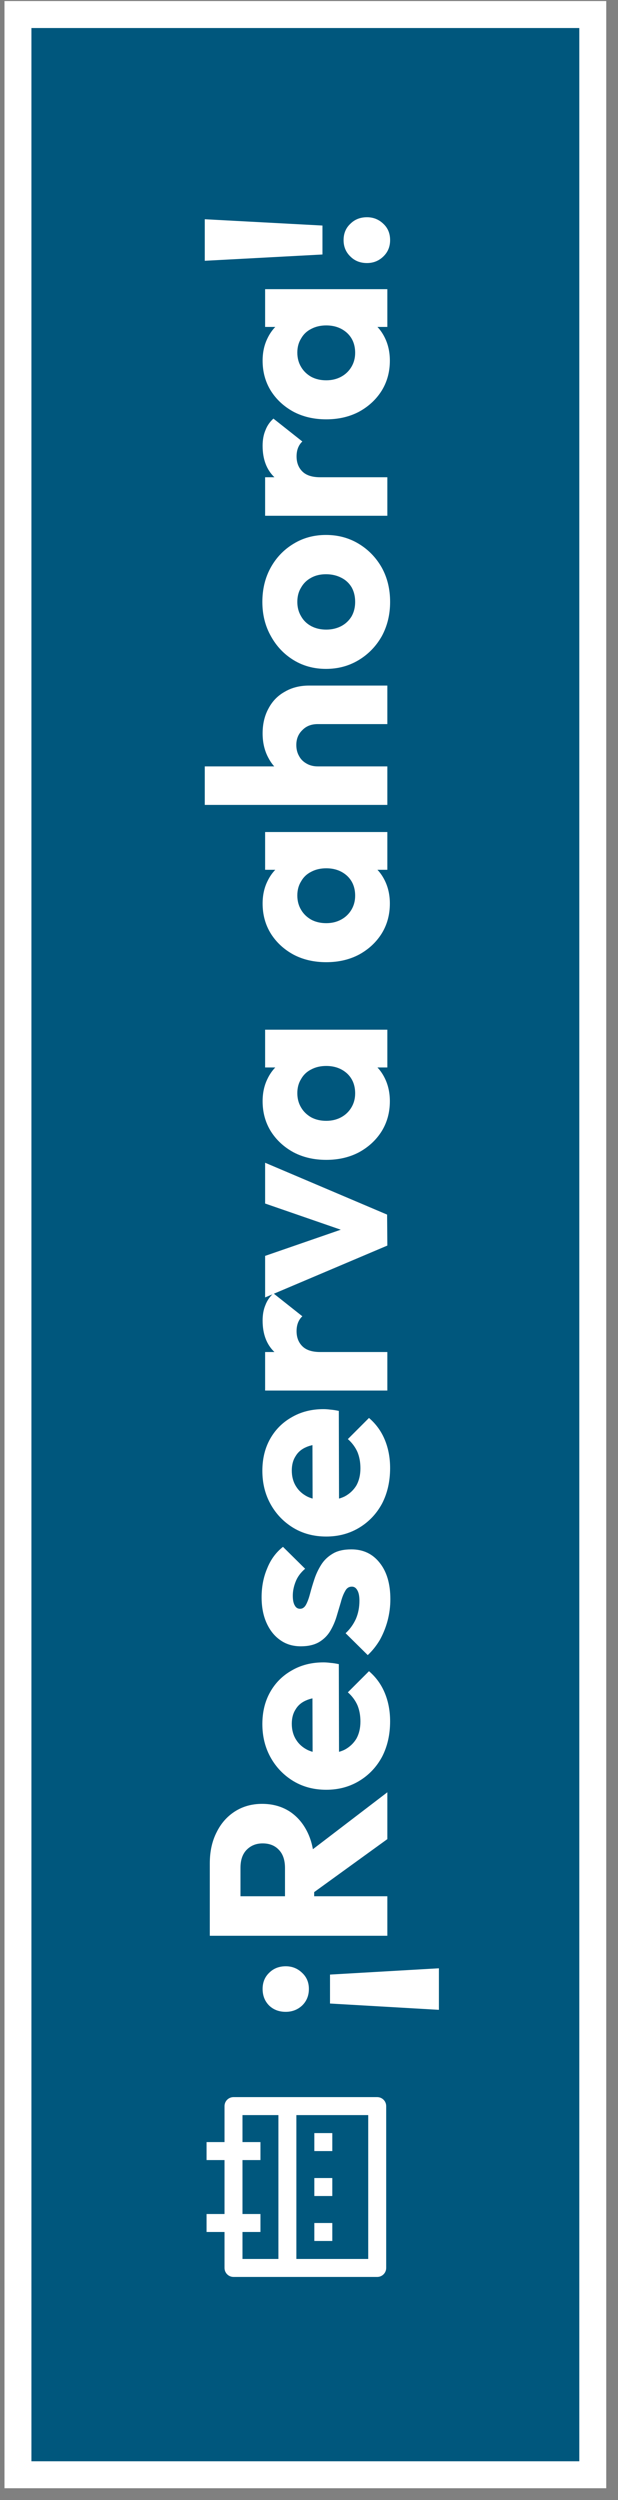 <svg xmlns="http://www.w3.org/2000/svg" width="49" height="198" viewBox="0 0 49 198" fill="none"><rect x="0" y="0" width="49" height="198" fill="#808080" stroke="none"/><rect x="1.424" y="196" width="194.848" height="45.576" transform="rotate(-90 1.424 196)" fill="#00577D"></rect><rect x="1.424" y="196" width="194.848" height="45.576" transform="rotate(-90 1.424 196)" stroke="white" stroke-width="2.136"></rect><path d="M16.378 175.349L17.802 175.349L17.802 171.076L16.378 171.076L16.378 169.652L17.802 169.652L17.802 166.803C17.802 166.41 18.121 166.091 18.514 166.091L29.908 166.091C30.302 166.091 30.62 166.41 30.62 166.803L30.62 179.621C30.62 180.015 30.302 180.333 29.908 180.333L18.514 180.333C18.121 180.333 17.802 180.015 17.802 179.621L17.802 176.773L16.378 176.773L16.378 175.349ZM23.499 167.515L23.499 178.909L29.196 178.909L29.196 167.515L23.499 167.515ZM24.923 176.061L26.348 176.061L26.348 177.485L24.923 177.485L24.923 176.061ZM24.923 172.5L26.348 172.5L26.348 173.924L24.923 173.924L24.923 172.5ZM24.923 168.94L26.348 168.94L26.348 170.364L24.923 170.364L24.923 168.94ZM19.226 176.773L19.226 178.909L22.075 178.909L22.075 167.515L19.226 167.515L19.226 169.652L20.651 169.652L20.651 171.076L19.226 171.076L19.226 175.349L20.651 175.349L20.651 176.773L19.226 176.773Z" fill="white"></path><path d="M34.8 159.178L26.166 158.679L26.166 156.386L34.8 155.888L34.8 159.178ZM24.491 157.523C24.491 158.054 24.311 158.493 23.953 158.839C23.593 159.171 23.162 159.337 22.656 159.337C22.125 159.337 21.686 159.171 21.34 158.839C20.995 158.493 20.822 158.054 20.822 157.523C20.822 157.004 20.995 156.579 21.34 156.247C21.686 155.901 22.125 155.728 22.656 155.728C23.162 155.728 23.593 155.901 23.953 156.247C24.311 156.579 24.491 157.004 24.491 157.523ZM24.91 150.921L22.597 150.921L22.597 147.95C22.597 147.325 22.437 146.846 22.118 146.514C21.799 146.168 21.367 145.996 20.822 145.996C20.317 145.996 19.898 146.162 19.566 146.494C19.233 146.826 19.067 147.305 19.067 147.93L19.067 150.921L16.635 150.921L16.635 147.571C16.635 146.64 16.814 145.823 17.173 145.118C17.519 144.414 18.004 143.862 18.629 143.463C19.253 143.065 19.971 142.865 20.782 142.865C21.606 142.865 22.331 143.065 22.956 143.463C23.567 143.862 24.046 144.42 24.391 145.138C24.737 145.856 24.91 146.7 24.91 147.671L24.91 150.921ZM30.712 153.313L16.635 153.313L16.635 150.183L30.712 150.183L30.712 153.313ZM30.712 145.657L24.65 150.043L23.873 147.172L30.712 141.948L30.712 145.657ZM30.931 136.325C30.931 137.376 30.719 138.313 30.293 139.137C29.855 139.948 29.25 140.586 28.479 141.051C27.708 141.516 26.837 141.749 25.867 141.749C24.896 141.749 24.032 141.523 23.274 141.071C22.503 140.606 21.899 139.981 21.46 139.197C21.021 138.412 20.802 137.528 20.802 136.545C20.802 135.588 21.008 134.744 21.42 134.013C21.832 133.281 22.404 132.71 23.135 132.298C23.866 131.872 24.703 131.66 25.647 131.66C25.82 131.66 26.006 131.673 26.206 131.7C26.392 131.713 26.611 131.746 26.864 131.799L26.884 140.154L24.79 140.154L24.77 133.095L25.647 134.411C25.089 134.425 24.63 134.511 24.271 134.671C23.899 134.83 23.62 135.069 23.434 135.388C23.235 135.694 23.135 136.073 23.135 136.525C23.135 137.003 23.248 137.422 23.474 137.781C23.687 138.127 23.992 138.399 24.391 138.599C24.79 138.785 25.275 138.878 25.847 138.878C26.418 138.878 26.91 138.778 27.322 138.579C27.721 138.366 28.033 138.074 28.259 137.701C28.472 137.316 28.578 136.864 28.578 136.345C28.578 135.867 28.499 135.435 28.339 135.049C28.166 134.664 27.914 134.325 27.581 134.032L29.256 132.358C29.815 132.836 30.233 133.414 30.512 134.092C30.792 134.77 30.931 135.515 30.931 136.325ZM30.951 126.658C30.951 127.229 30.878 127.794 30.732 128.353C30.586 128.898 30.38 129.409 30.114 129.888C29.835 130.353 29.515 130.752 29.157 131.084L27.402 129.35C27.748 129.031 28.02 128.652 28.22 128.213C28.406 127.774 28.499 127.296 28.499 126.777C28.499 126.419 28.445 126.146 28.339 125.96C28.233 125.761 28.087 125.661 27.901 125.661C27.661 125.661 27.482 125.781 27.362 126.02C27.229 126.246 27.116 126.538 27.023 126.897C26.917 127.256 26.804 127.635 26.684 128.034C26.564 128.432 26.398 128.811 26.186 129.17C25.973 129.529 25.68 129.822 25.308 130.048C24.923 130.274 24.438 130.387 23.853 130.387C23.228 130.387 22.69 130.227 22.238 129.908C21.772 129.589 21.407 129.137 21.141 128.552C20.875 127.967 20.742 127.283 20.742 126.498C20.742 125.674 20.888 124.916 21.181 124.225C21.46 123.521 21.879 122.949 22.437 122.51L24.192 124.245C23.833 124.551 23.58 124.897 23.434 125.282C23.288 125.654 23.215 126.02 23.215 126.379C23.215 126.724 23.268 126.984 23.374 127.156C23.467 127.329 23.607 127.416 23.793 127.416C23.992 127.416 24.152 127.303 24.271 127.077C24.391 126.851 24.497 126.558 24.59 126.199C24.684 125.84 24.797 125.461 24.93 125.063C25.062 124.664 25.242 124.285 25.468 123.926C25.694 123.567 26 123.275 26.385 123.049C26.757 122.823 27.249 122.71 27.861 122.71C28.804 122.71 29.555 123.069 30.114 123.787C30.672 124.491 30.951 125.448 30.951 126.658ZM30.931 116.269C30.931 117.319 30.719 118.257 30.293 119.081C29.855 119.892 29.25 120.53 28.479 120.995C27.708 121.46 26.837 121.693 25.867 121.693C24.896 121.693 24.032 121.467 23.274 121.015C22.503 120.55 21.899 119.925 21.46 119.141C21.021 118.356 20.802 117.472 20.802 116.489C20.802 115.531 21.008 114.687 21.42 113.956C21.832 113.225 22.404 112.654 23.135 112.241C23.866 111.816 24.703 111.603 25.647 111.603C25.82 111.603 26.006 111.617 26.206 111.643C26.392 111.657 26.611 111.69 26.864 111.743L26.884 120.098L24.79 120.098L24.77 113.039L25.647 114.355C25.089 114.368 24.63 114.455 24.271 114.614C23.899 114.774 23.62 115.013 23.434 115.332C23.235 115.638 23.135 116.017 23.135 116.469C23.135 116.947 23.248 117.366 23.474 117.725C23.687 118.07 23.992 118.343 24.391 118.542C24.79 118.728 25.275 118.821 25.847 118.821C26.418 118.821 26.91 118.722 27.322 118.522C27.721 118.31 28.033 118.017 28.259 117.645C28.472 117.26 28.578 116.808 28.578 116.289C28.578 115.811 28.499 115.379 28.339 114.993C28.166 114.608 27.914 114.269 27.581 113.976L29.256 112.301C29.815 112.78 30.233 113.358 30.512 114.036C30.792 114.714 30.931 115.458 30.931 116.269ZM30.712 110.131L21.021 110.131L21.021 107.08L30.712 107.08L30.712 110.131ZM25.388 107.08L24.391 108.356C23.261 108.104 22.384 107.678 21.759 107.08C21.134 106.482 20.822 105.651 20.822 104.588C20.822 104.122 20.895 103.717 21.041 103.371C21.174 103.013 21.387 102.7 21.679 102.434L23.972 104.249C23.826 104.382 23.713 104.548 23.633 104.747C23.554 104.947 23.514 105.173 23.514 105.425C23.514 105.93 23.673 106.336 23.992 106.641C24.298 106.934 24.763 107.08 25.388 107.08ZM30.712 98.649L21.021 102.756L21.021 99.466L29.097 96.675L29.097 98.11L21.021 95.319L21.021 92.089L30.692 96.196L30.712 98.649ZM30.911 87.215C30.911 88.105 30.692 88.903 30.253 89.608C29.815 90.299 29.216 90.85 28.459 91.263C27.701 91.661 26.837 91.861 25.867 91.861C24.896 91.861 24.032 91.661 23.274 91.263C22.517 90.85 21.919 90.299 21.48 89.608C21.041 88.903 20.822 88.105 20.822 87.215C20.822 86.563 20.948 85.978 21.201 85.46C21.453 84.928 21.806 84.496 22.258 84.164C22.696 83.832 23.201 83.646 23.773 83.606L27.96 83.606C28.532 83.646 29.044 83.832 29.496 84.164C29.934 84.483 30.28 84.908 30.532 85.44C30.785 85.972 30.911 86.563 30.911 87.215ZM28.16 86.597C28.16 85.945 27.947 85.42 27.522 85.021C27.083 84.623 26.531 84.423 25.867 84.423C25.415 84.423 25.016 84.516 24.67 84.702C24.325 84.875 24.059 85.128 23.873 85.46C23.673 85.779 23.574 86.151 23.574 86.577C23.574 87.002 23.673 87.381 23.873 87.713C24.059 88.032 24.325 88.291 24.67 88.491C25.016 88.677 25.415 88.77 25.867 88.77C26.305 88.77 26.697 88.677 27.043 88.491C27.389 88.305 27.661 88.046 27.861 87.713C28.06 87.381 28.16 87.009 28.16 86.597ZM30.712 84.543L28.1 84.543L25.747 84.084L23.394 84.543L21.021 84.543L21.021 81.552L30.712 81.552L30.712 84.543ZM30.911 71.559C30.911 72.45 30.692 73.247 30.253 73.952C29.815 74.643 29.216 75.195 28.459 75.607C27.701 76.006 26.837 76.205 25.867 76.205C24.896 76.205 24.032 76.006 23.274 75.607C22.517 75.195 21.919 74.643 21.48 73.952C21.041 73.247 20.822 72.45 20.822 71.559C20.822 70.908 20.948 70.323 21.201 69.805C21.453 69.273 21.806 68.841 22.258 68.508C22.696 68.176 23.201 67.99 23.773 67.95L27.96 67.95C28.532 67.99 29.044 68.176 29.496 68.508C29.934 68.828 30.28 69.253 30.532 69.785C30.785 70.316 30.911 70.908 30.911 71.559ZM28.16 70.941C28.16 70.29 27.947 69.765 27.522 69.366C27.083 68.967 26.531 68.768 25.867 68.768C25.415 68.768 25.016 68.861 24.67 69.047C24.325 69.22 24.059 69.472 23.873 69.805C23.673 70.124 23.574 70.496 23.574 70.921C23.574 71.347 23.673 71.725 23.873 72.058C24.059 72.377 24.325 72.636 24.67 72.835C25.016 73.021 25.415 73.115 25.867 73.115C26.305 73.115 26.697 73.021 27.043 72.835C27.389 72.649 27.661 72.39 27.861 72.058C28.06 71.725 28.16 71.353 28.16 70.941ZM30.712 68.887L28.1 68.887L25.747 68.429L23.394 68.887L21.021 68.887L21.021 65.896L30.712 65.896L30.712 68.887ZM30.712 57.348L25.189 57.348C24.684 57.348 24.278 57.507 23.972 57.826C23.653 58.132 23.494 58.524 23.494 59.003C23.494 59.335 23.567 59.628 23.713 59.88C23.846 60.133 24.046 60.332 24.311 60.478C24.564 60.625 24.856 60.698 25.189 60.698L24.61 61.874C23.853 61.874 23.188 61.715 22.616 61.396C22.045 61.077 21.606 60.631 21.3 60.06C20.982 59.488 20.822 58.83 20.822 58.086C20.822 57.328 20.982 56.663 21.3 56.092C21.606 55.52 22.038 55.081 22.597 54.776C23.142 54.457 23.78 54.297 24.511 54.297L30.712 54.297L30.712 57.348ZM30.712 63.748L16.236 63.748L16.236 60.698L30.712 60.698L30.712 63.748ZM30.931 47.672C30.931 48.669 30.712 49.573 30.273 50.384C29.821 51.181 29.21 51.813 28.439 52.278C27.668 52.743 26.804 52.976 25.847 52.976C24.89 52.976 24.032 52.743 23.274 52.278C22.517 51.813 21.919 51.181 21.48 50.384C21.028 49.586 20.802 48.682 20.802 47.672C20.802 46.662 21.021 45.758 21.46 44.96C21.899 44.163 22.503 43.531 23.274 43.066C24.032 42.601 24.89 42.368 25.847 42.368C26.804 42.368 27.668 42.601 28.439 43.066C29.21 43.531 29.821 44.163 30.273 44.96C30.712 45.758 30.931 46.662 30.931 47.672ZM28.16 47.672C28.16 47.233 28.067 46.848 27.881 46.516C27.681 46.183 27.409 45.931 27.063 45.758C26.704 45.572 26.299 45.479 25.847 45.479C25.395 45.479 25.003 45.572 24.67 45.758C24.325 45.944 24.059 46.203 23.873 46.535C23.673 46.855 23.574 47.233 23.574 47.672C23.574 48.097 23.673 48.476 23.873 48.809C24.059 49.141 24.325 49.4 24.67 49.586C25.016 49.772 25.415 49.865 25.867 49.865C26.305 49.865 26.704 49.772 27.063 49.586C27.409 49.4 27.681 49.141 27.881 48.809C28.067 48.476 28.16 48.097 28.16 47.672ZM30.712 40.849L21.021 40.849L21.021 37.798L30.712 37.798L30.712 40.849ZM25.388 37.798L24.391 39.075C23.261 38.822 22.384 38.397 21.759 37.798C21.134 37.2 20.822 36.37 20.822 35.306C20.822 34.841 20.895 34.435 21.041 34.09C21.174 33.731 21.387 33.419 21.679 33.153L23.972 34.967C23.826 35.1 23.713 35.266 23.633 35.466C23.554 35.665 23.514 35.891 23.514 36.144C23.514 36.649 23.673 37.054 23.992 37.36C24.298 37.652 24.763 37.798 25.388 37.798ZM30.911 28.565C30.911 29.456 30.692 30.253 30.253 30.958C29.815 31.649 29.216 32.2 28.459 32.613C27.701 33.011 26.837 33.211 25.867 33.211C24.896 33.211 24.032 33.011 23.274 32.613C22.517 32.2 21.919 31.649 21.48 30.958C21.041 30.253 20.822 29.456 20.822 28.565C20.822 27.913 20.948 27.329 21.201 26.81C21.453 26.279 21.806 25.846 22.258 25.514C22.696 25.182 23.201 24.996 23.773 24.956L27.96 24.956C28.532 24.996 29.044 25.182 29.496 25.514C29.934 25.833 30.28 26.259 30.532 26.79C30.785 27.322 30.911 27.913 30.911 28.565ZM28.16 27.947C28.16 27.295 27.947 26.77 27.522 26.372C27.083 25.973 26.531 25.773 25.867 25.773C25.415 25.773 25.016 25.866 24.67 26.052C24.325 26.225 24.059 26.478 23.873 26.81C23.673 27.129 23.574 27.502 23.574 27.927C23.574 28.352 23.673 28.731 23.873 29.063C24.059 29.382 24.325 29.642 24.67 29.841C25.016 30.027 25.415 30.12 25.867 30.12C26.305 30.12 26.697 30.027 27.043 29.841C27.389 29.655 27.661 29.396 27.861 29.063C28.06 28.731 28.16 28.359 28.16 27.947ZM30.712 25.893L28.1 25.893L25.747 25.434L23.394 25.893L21.021 25.893L21.021 22.902L30.712 22.902L30.712 25.893ZM25.567 20.156L16.236 20.654L16.236 17.364L25.567 17.863L25.567 20.156ZM30.931 19.019C30.931 19.538 30.752 19.97 30.393 20.315C30.034 20.661 29.602 20.834 29.097 20.834C28.565 20.834 28.126 20.661 27.781 20.315C27.422 19.97 27.242 19.538 27.242 19.019C27.242 18.488 27.422 18.056 27.781 17.723C28.126 17.378 28.565 17.205 29.097 17.205C29.602 17.205 30.034 17.378 30.393 17.723C30.752 18.056 30.931 18.488 30.931 19.019Z" fill="white"></path></svg>